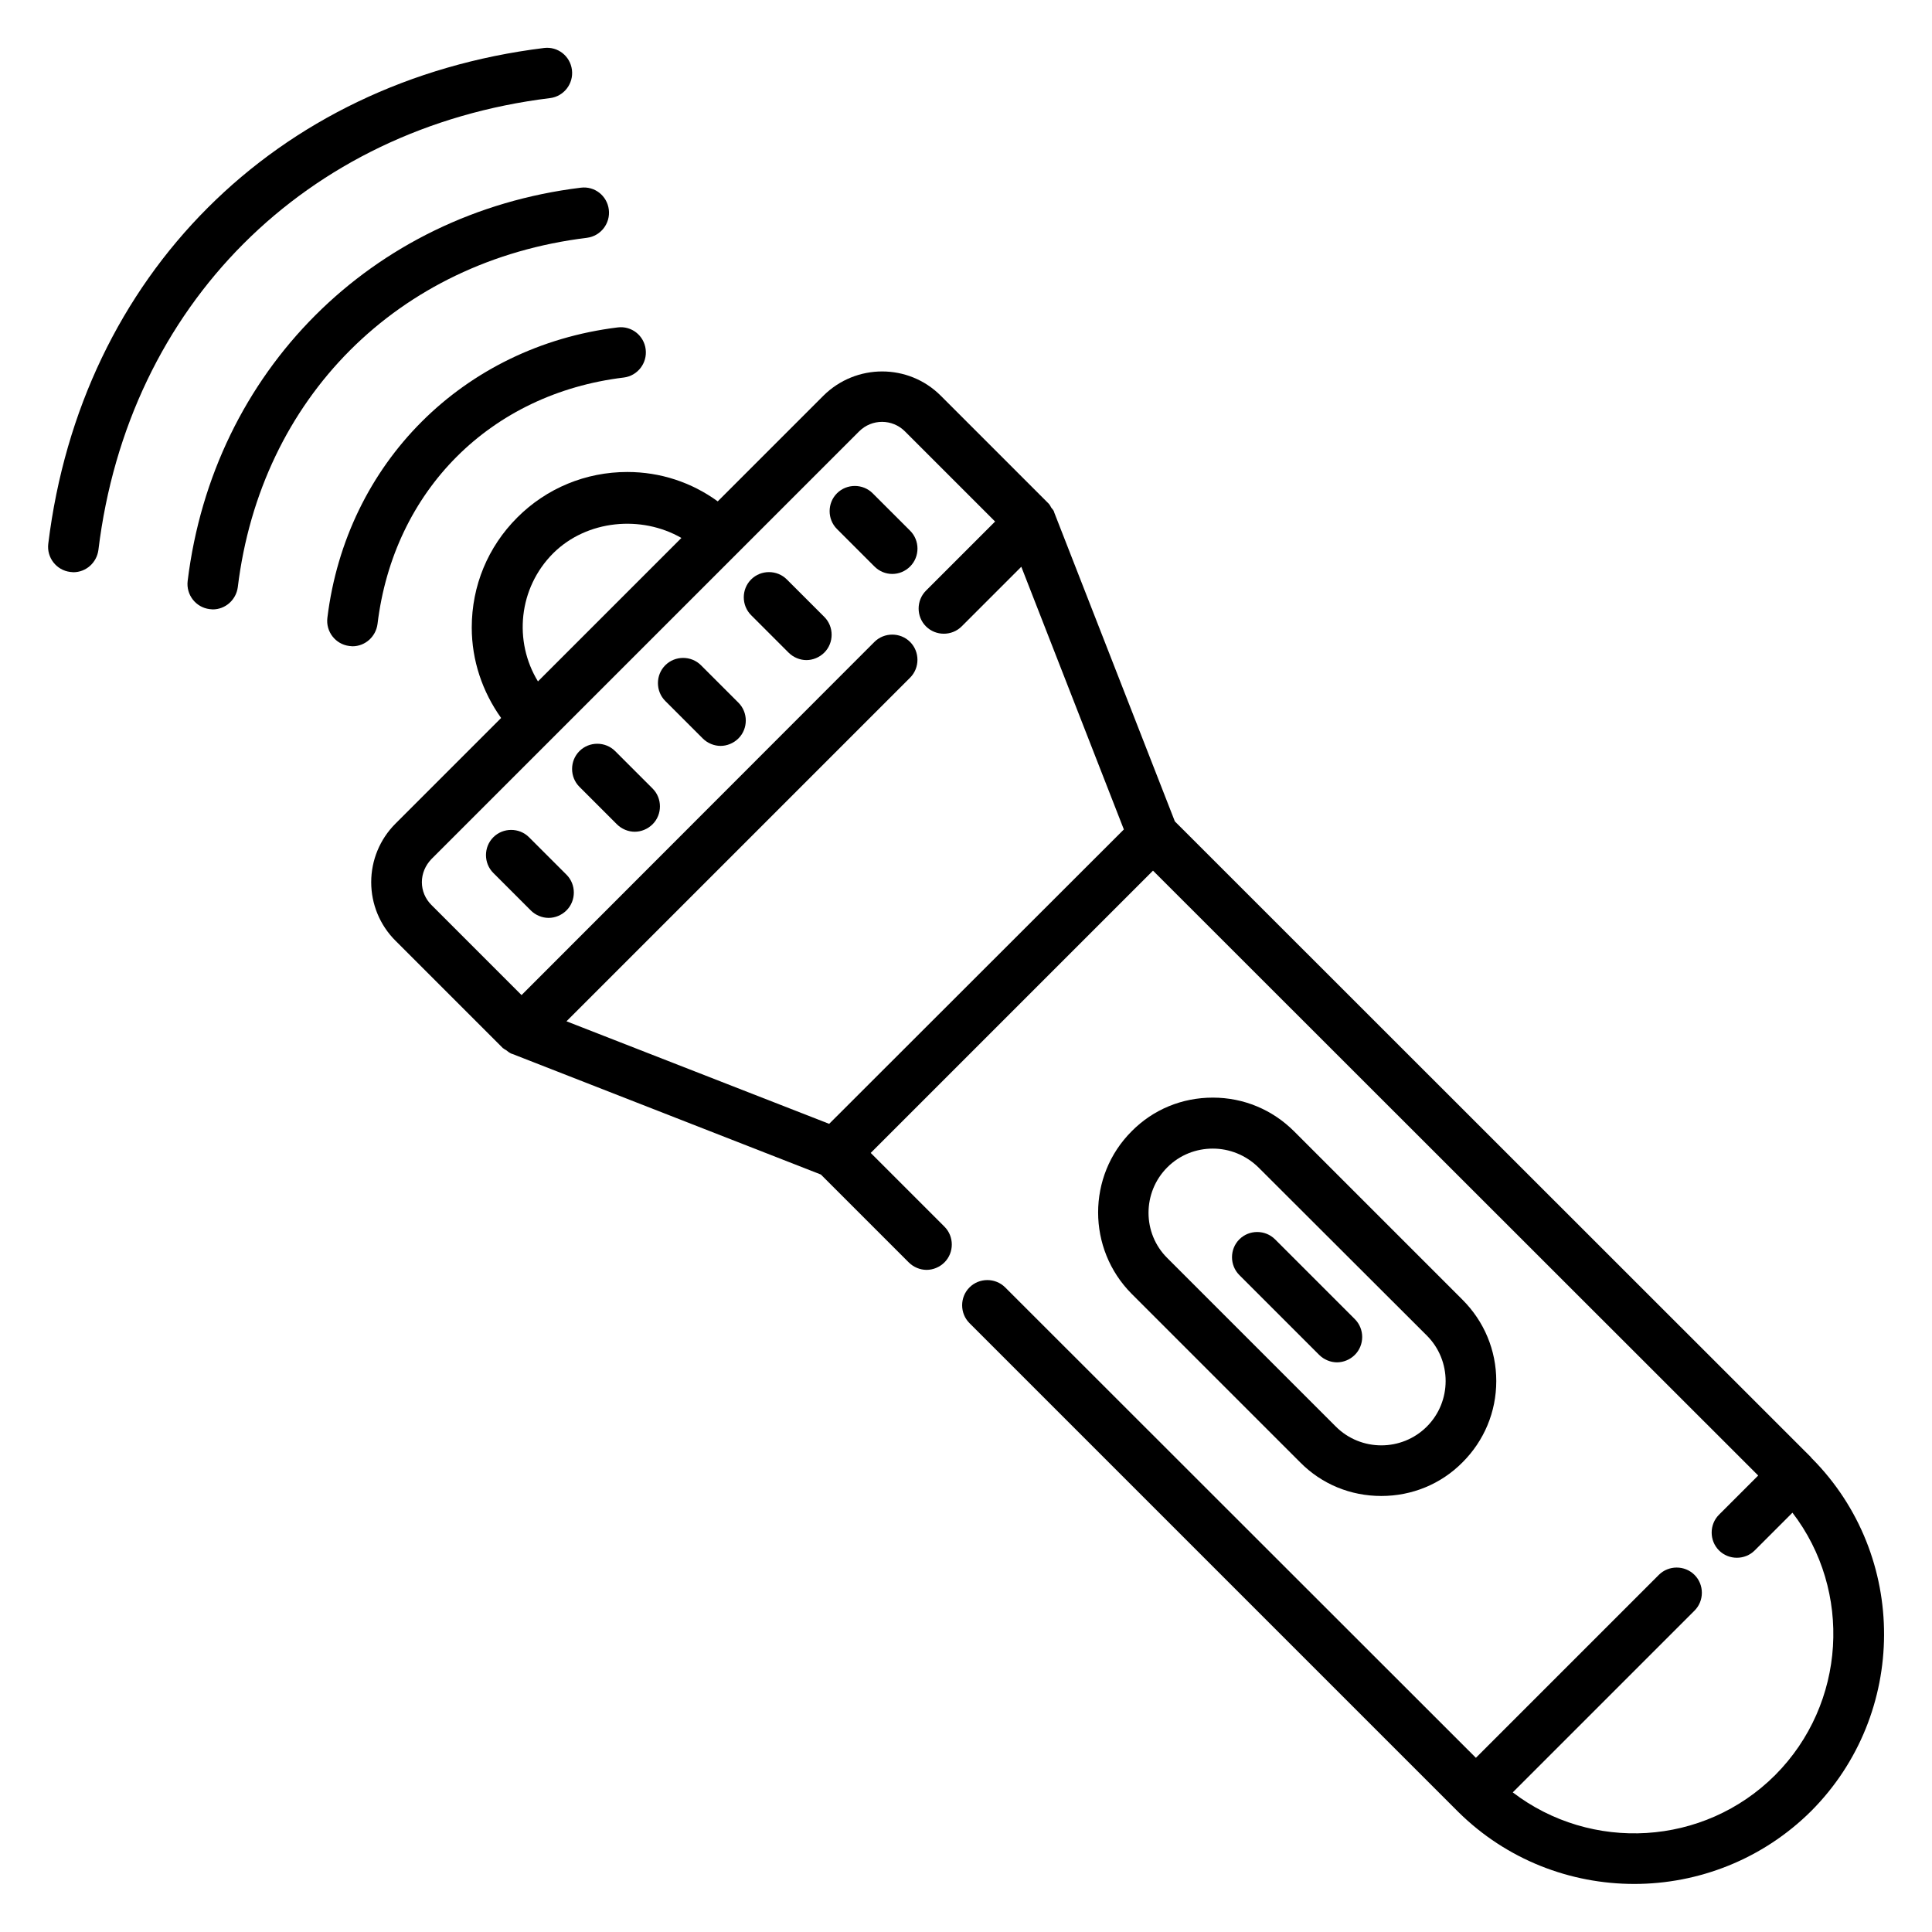 <?xml version="1.0" encoding="UTF-8"?>
<!-- Uploaded to: ICON Repo, www.svgrepo.com, Generator: ICON Repo Mixer Tools -->
<svg fill="#000000" width="800px" height="800px" version="1.1" viewBox="144 144 512 512" xmlns="http://www.w3.org/2000/svg">
 <g>
  <path d="m510.07 540.45c8.09 0 15.801-3.129 21.527-8.93 5.727-5.727 8.93-13.359 8.93-21.527 0-8.168-3.207-15.801-8.93-21.527l-44.656-44.656c-5.727-5.727-13.359-8.93-21.527-8.93s-15.801 3.129-21.527 8.93c-11.832 11.832-11.832 31.145 0 43.055l44.656 44.656c5.727 5.801 13.359 8.93 21.527 8.93zm-56.719-87.098c3.359-3.359 7.711-4.961 12.062-4.961 4.352 0 8.703 1.68 12.062 4.961l44.652 44.582c6.641 6.641 6.641 17.48 0 24.121-6.641 6.641-17.48 6.641-24.121 0l-44.656-44.656c-6.641-6.566-6.641-17.406 0-24.047z"/>
  <path d="m289.77 170c3.664-0.457 6.258-3.816 5.801-7.481-0.457-3.664-3.742-6.258-7.406-5.801-71.141 8.781-122.66 60.305-131.37 131.37-0.457 3.664 2.137 7.023 5.801 7.481 0.305 0 0.535 0.078 0.84 0.078 3.359 0 6.184-2.519 6.641-5.879 7.863-64.809 54.883-111.83 119.69-119.77z"/>
  <path d="m299.54 207.02c3.664-0.457 6.258-3.816 5.801-7.481-0.457-3.664-3.742-6.258-7.406-5.801-55.57 6.793-97.402 48.703-104.2 104.2-0.457 3.664 2.137 7.023 5.801 7.481 0.305 0 0.535 0.078 0.84 0.078 3.359 0 6.184-2.519 6.641-5.879 6.109-50.152 42.441-86.484 92.52-92.594z"/>
  <path d="m309.31 244.05c3.664-0.457 6.258-3.816 5.801-7.481-0.457-3.664-3.742-6.258-7.406-5.801-40.992 5.039-71.906 35.953-76.945 76.945-0.457 3.664 2.137 7.023 5.801 7.481 0.305 0 0.535 0.078 0.84 0.078 3.359 0 6.184-2.519 6.641-5.879 4.277-35.422 29.926-61.07 65.27-65.344z"/>
  <path d="m284.2 365.88c-2.594-2.594-6.871-2.594-9.465 0s-2.594 6.871 0 9.465l9.922 9.922c1.297 1.297 3.055 1.984 4.734 1.984s3.434-0.688 4.734-1.984c2.594-2.594 2.594-6.871 0-9.465z"/>
  <path d="m307.02 343.05c-2.594-2.594-6.871-2.594-9.465 0s-2.594 6.871 0 9.465l9.922 9.922c1.297 1.297 3.055 1.984 4.734 1.984 1.68 0 3.434-0.688 4.734-1.984 2.594-2.594 2.594-6.871 0-9.465z"/>
  <path d="m329.77 320.3c-2.594-2.594-6.871-2.594-9.465 0s-2.594 6.871 0 9.465l9.922 9.922c1.297 1.297 3.055 1.984 4.734 1.984 1.68 0 3.434-0.688 4.734-1.984 2.594-2.594 2.594-6.871 0-9.465z"/>
  <path d="m352.52 297.56c-2.594-2.594-6.871-2.594-9.465 0s-2.594 6.871 0 9.465l9.922 9.922c1.297 1.297 3.055 1.984 4.734 1.984 1.68 0 3.434-0.688 4.734-1.984 2.594-2.594 2.594-6.871 0-9.465z"/>
  <path d="m375.27 274.73c-2.594-2.594-6.871-2.594-9.465 0s-2.594 6.871 0 9.465l9.922 9.922c1.297 1.297 2.977 1.984 4.734 1.984 1.754 0 3.434-0.688 4.734-1.984 2.594-2.594 2.594-6.871 0-9.465z"/>
  <path d="m503.05 503.05c2.594-2.594 2.594-6.871 0-9.465l-21.145-21.145c-2.594-2.594-6.871-2.594-9.465 0s-2.594 6.871 0 9.465l21.145 21.145c1.297 1.297 3.055 1.984 4.734 1.984 1.676 0 3.434-0.688 4.731-1.984z"/>
  <path d="m624.2 530.53c-0.078-0.078-0.078-0.078-0.152-0.152 0 0-0.078-0.078-0.078-0.152l-168.62-168.55-31.984-81.906v-0.078c-0.152-0.457-0.457-0.762-0.762-1.145-0.23-0.383-0.383-0.762-0.688-1.07l-28.625-28.625c-8.551-8.551-22.441-8.551-31.066 0l-28.016 28.016c-6.945-5.039-15.191-7.785-23.969-7.785-10.992 0-21.375 4.273-29.16 12.062-7.785 7.785-12.062 18.09-12.062 29.16 0 8.703 2.824 17.023 7.785 23.969l-28.016 28.016c-4.121 4.121-6.414 9.695-6.414 15.496 0 5.801 2.289 11.375 6.414 15.496l28.551 28.551h0.078c0.23 0.23 0.457 0.305 0.688 0.457 0.457 0.383 0.992 0.762 1.527 0.992h0.078l81.832 31.984 23.281 23.281c1.297 1.297 3.055 1.984 4.734 1.984s3.434-0.688 4.734-1.984c2.594-2.594 2.594-6.871 0-9.465l-19.543-19.543 74.809-74.809 160.38 160.3-10.383 10.383c-2.594 2.594-2.594 6.871 0 9.465s6.871 2.594 9.465 0l10-10c15.879 20.688 14.273 50.609-4.582 69.539-18.93 18.93-48.777 20.457-69.539 4.582l48.168-48.168c2.594-2.594 2.594-6.871 0-9.465s-6.871-2.594-9.465 0l-48.473 48.473-124.74-124.66c-2.594-2.594-6.871-2.594-9.465 0s-2.594 6.871 0 9.465l129.54 129.54c12.902 12.746 29.77 19.082 46.641 19.082 16.945 0 33.969-6.488 46.871-19.312 25.648-25.723 25.801-67.629 0.23-93.43zm-333.59-239.92c8.93-8.855 23.359-10.152 33.969-4.047l-38.016 38.016c-6.484-10.609-5.188-24.73 4.047-33.969zm73.129 151.22-69.617-27.176 91.066-91.066c2.594-2.594 2.594-6.871 0-9.465s-6.871-2.594-9.465 0l-93.508 93.586-23.895-23.895c-1.602-1.602-2.519-3.742-2.519-6.031s0.918-4.426 2.519-6.106l113.36-113.36c3.359-3.359 8.777-3.359 12.137 0l23.895 23.895-18.32 18.32c-2.594 2.594-2.594 6.871 0 9.465s6.871 2.594 9.465 0l15.801-15.801 27.176 69.617z"/>
 </g>
</svg>